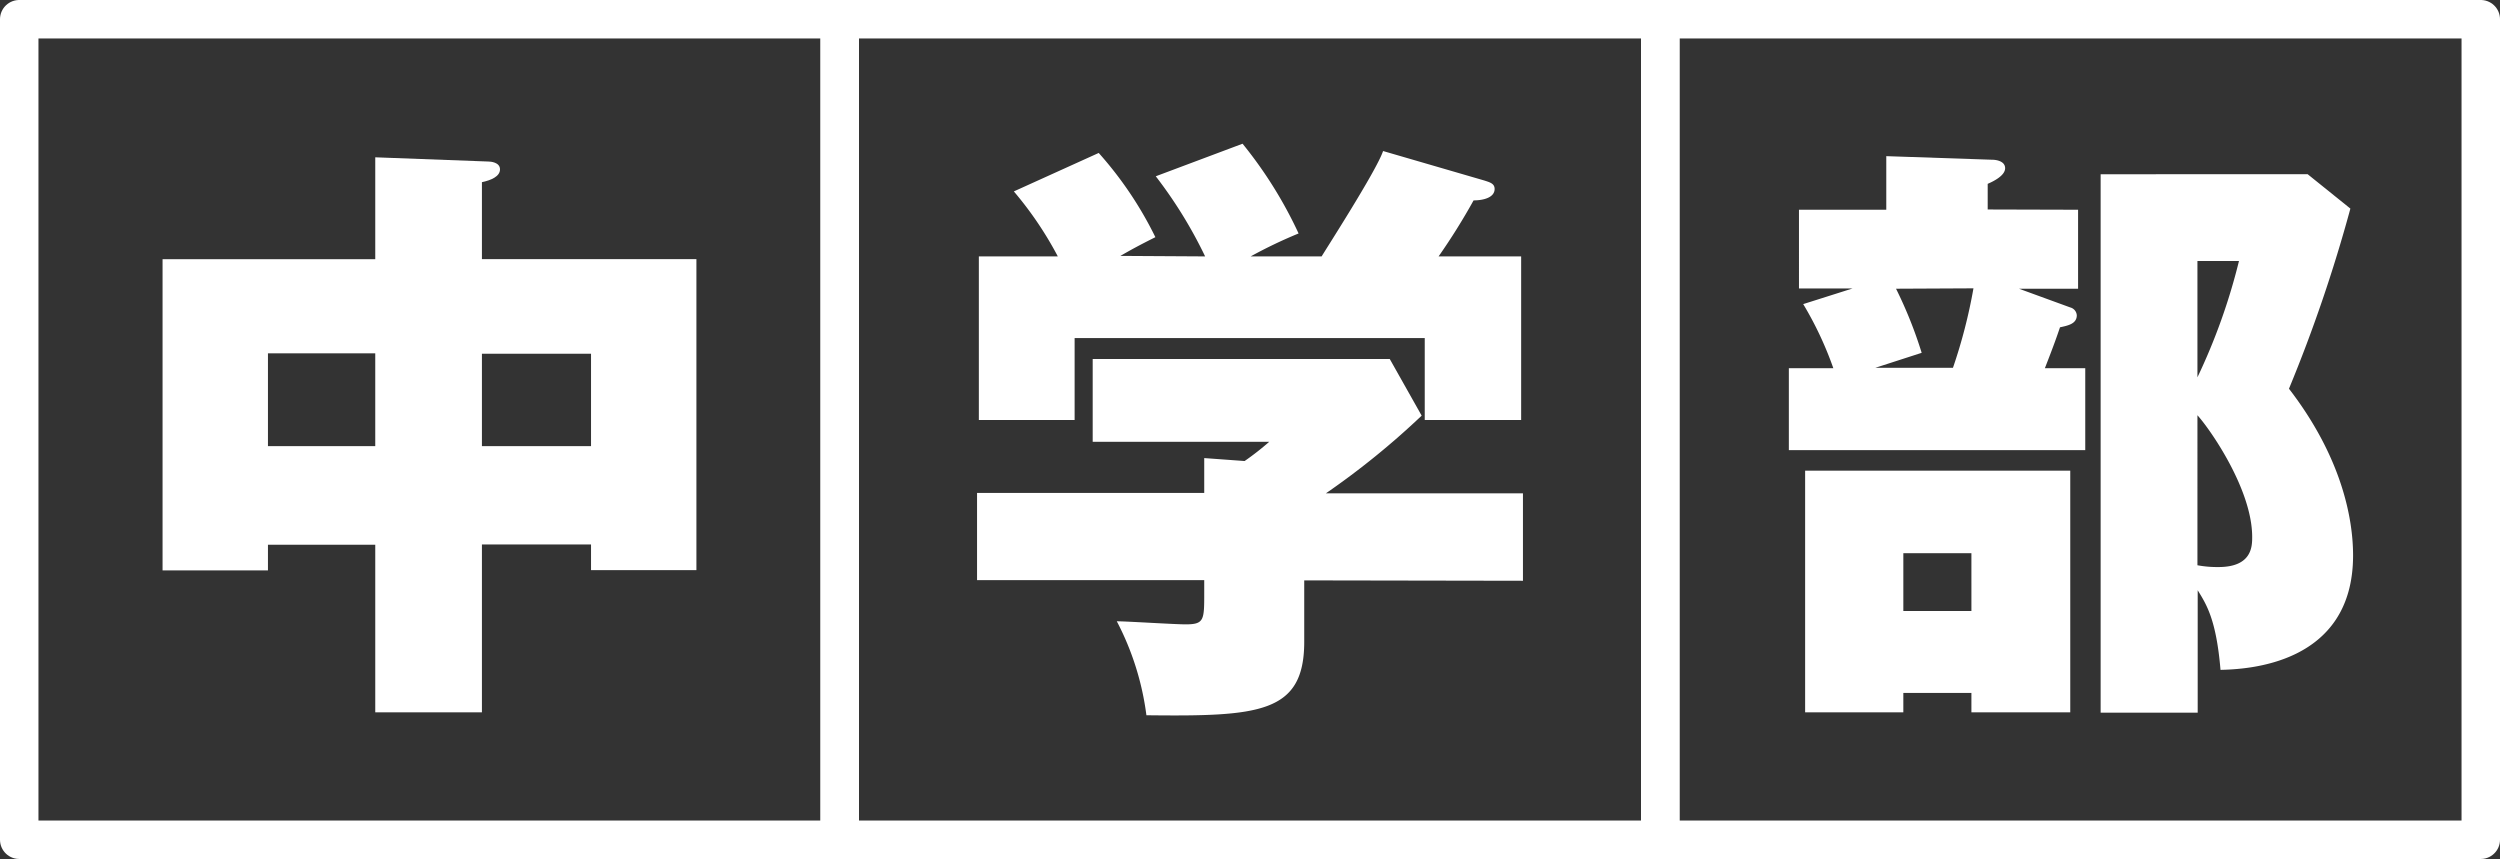 <svg xmlns="http://www.w3.org/2000/svg" viewBox="0 0 195 67"><rect x="0" y="0" width="195" height="67" fill="#333333" stroke="none"/><defs><style>.cls-1{fill:#fff;}.cls-2{fill:none;stroke:#fff;stroke-linecap:round;stroke-linejoin:round;stroke-width:3px;}</style></defs><title>hpe-title1</title><g id="レイヤー_2" data-name="レイヤー 2"><g id="Data"><path class="cls-1" d="M37.59,55.56H29.27V42.49H20.9v2H12.68V20.22H29.27V12.27l8.84.33c.14,0,.89.05.89.61s-.71.85-1.41,1v6H54.32V44.47H46.1v-2H37.59Zm-8.32-28H20.9v7.24h8.37Zm8.32,7.24H46.1V27.59H37.59Z"/><path class="cls-1" d="M101.73,45.27v4.79c0,5.59-3.53,5.83-12.31,5.73a21.75,21.75,0,0,0-2.31-7.33c.76,0,4.51.24,5.36.24,1.46,0,1.46-.33,1.46-2.45v-1H76.21V38.45H93.93V35.73l3.15.23A21.23,21.23,0,0,0,99,34.46H85.23V28H108.4l2.49,4.42a61.63,61.63,0,0,1-7.47,6.06h15.37v6.82ZM94,20a35,35,0,0,0-3.85-6.25l6.77-2.54a33.3,33.3,0,0,1,4.37,7A36.71,36.71,0,0,0,97.55,20h5.54c0-.05,4.28-6.67,4.79-8.22l7.9,2.3c.42.14.8.23.8.66,0,.66-.85.89-1.64.89A49.32,49.32,0,0,1,112.21,20h6.44V32.76h-7.52V26.37H83.82v6.39H76.35V20h6.16a27.91,27.91,0,0,0-3.43-5.07l6.62-3a29,29,0,0,1,4.42,6.57c-1.32.66-1.93,1-2.73,1.46Z"/><path class="cls-1" d="M162.09,16.36v6.16h-4.61l4,1.46a.68.68,0,0,1,.51.61c0,.66-.66.8-1.31.94-.24.7-.43,1.27-1.18,3.19h3.15v6.39H139.53V28.72H143a27.22,27.22,0,0,0-2.35-5l3.85-1.22h-4.18V16.36h6.81V12.18l8.27.28c.29,0,1,.1,1,.66s-.85,1-1.36,1.22v2Zm-.61,20.35V55.56h-7.71V54.05h-5.31v1.51H140.8V36.71ZM147.89,22.52a33.3,33.3,0,0,1,2,5l-3.62,1.17h6.06a40.84,40.84,0,0,0,1.6-6.2Zm.57,20.63v4.51h5.31V43.15ZM180,13.59l3.33,2.68a116.88,116.88,0,0,1-4.79,14.05c4.13,5.36,5,10.15,5,13,0,8.55-8.32,8.88-10.34,8.93-.33-3.9-1.08-5.08-1.78-6.21v9.55h-7.57v-42Zm-8.6,6.77v9.07a47.27,47.27,0,0,0,3.24-9.07Zm0,23.73a8.49,8.49,0,0,0,1.64.14c2.63,0,2.63-1.64,2.63-2.35,0-3.71-3.29-8.41-4.27-9.49Z"/><rect class="cls-2" x="1.5" y="1.5" width="64" height="64"/><rect class="cls-2" x="65.5" y="1.5" width="64" height="64"/><rect class="cls-2" x="129.5" y="1.5" width="64" height="64"/></g></g></svg>